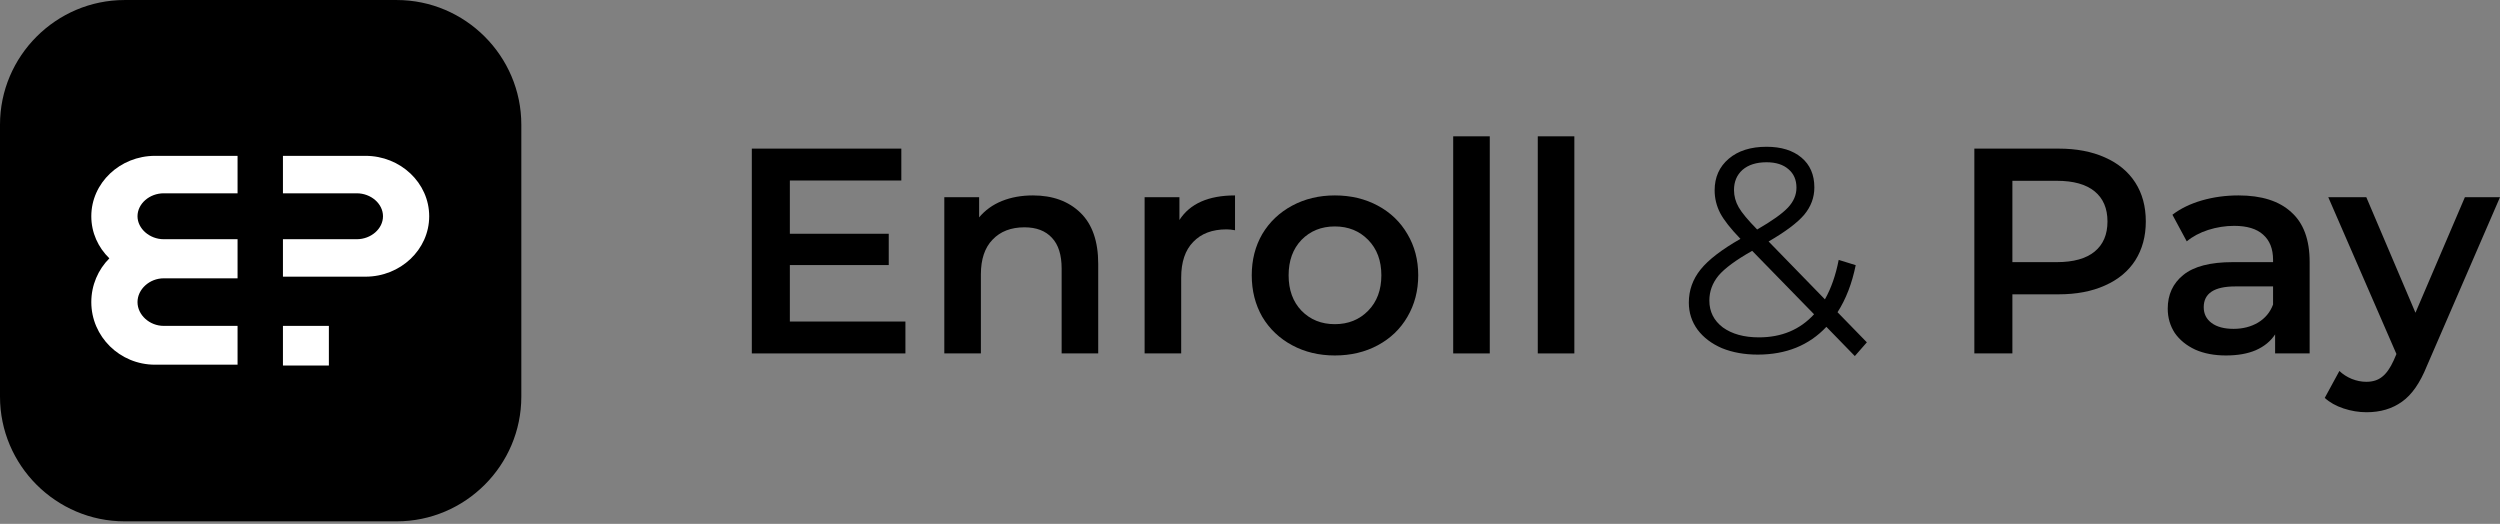 <svg xmlns="http://www.w3.org/2000/svg" width="272" height="57" viewBox="0 0 272 57" fill="none"><rect x="0" y="0" width="272" height="57" fill="#808080" stroke="none"/><path d="M0 43.159C0 50.625 6.097 56.722 13.563 56.722H43.157C50.623 56.722 56.72 50.625 56.72 43.159V13.565C56.72 6.1 50.623 0.002 43.157 0.002H13.563C6.097 0.002 0 6.1 0 13.565V43.159Z" fill="black"></path><path d="M39.767 16.956H30.784V21.031H38.815C40.361 21.031 41.67 22.161 41.67 23.529C41.67 24.897 40.361 26.027 38.815 26.027H30.784V30.102H39.767C43.574 30.102 46.697 27.158 46.697 23.529C46.697 19.9 43.574 16.956 39.767 16.956Z" fill="white"></path><path d="M9.934 23.529C9.934 25.314 10.678 26.92 11.897 28.109C10.678 29.329 9.934 31.024 9.934 32.868C9.934 36.616 13.027 39.679 16.864 39.679H25.847V35.456H17.816C16.27 35.456 14.961 34.266 14.961 32.868C14.961 31.47 16.27 30.281 17.816 30.281H25.847V30.132V26.027H17.816C16.27 26.027 14.961 24.867 14.961 23.529C14.961 22.161 16.27 21.031 17.816 21.031H25.847V16.956H16.864C13.057 16.956 9.934 19.9 9.934 23.529Z" fill="white"></path><path d="M35.781 35.456H30.784V39.769H35.781V35.456Z" fill="white"></path><path d="M167.31 14.832H171.289V38.453H167.31V14.832Z" fill="black"></path><path d="M158.108 14.832H162.087V38.453H158.108V14.832Z" fill="black"></path><path d="M145.23 38.675C143.511 38.675 141.962 38.304 140.583 37.561C139.203 36.818 138.121 35.789 137.336 34.473C136.572 33.136 136.19 31.63 136.19 29.953C136.19 28.276 136.572 26.78 137.336 25.464C138.121 24.149 139.203 23.119 140.583 22.377C141.962 21.634 143.511 21.262 145.23 21.262C146.971 21.262 148.531 21.634 149.91 22.377C151.289 23.119 152.361 24.149 153.125 25.464C153.91 26.78 154.303 28.276 154.303 29.953C154.303 31.63 153.91 33.136 153.125 34.473C152.361 35.789 151.289 36.818 149.91 37.561C148.531 38.304 146.971 38.675 145.23 38.675ZM145.23 35.269C146.695 35.269 147.904 34.781 148.859 33.805C149.814 32.829 150.292 31.545 150.292 29.953C150.292 28.361 149.814 27.077 148.859 26.101C147.904 25.125 146.695 24.637 145.23 24.637C143.766 24.637 142.556 25.125 141.601 26.101C140.668 27.077 140.201 28.361 140.201 29.953C140.201 31.545 140.668 32.829 141.601 33.805C142.556 34.781 143.766 35.269 145.23 35.269Z" fill="black"></path><path d="M128.322 23.936C129.468 22.154 131.484 21.262 134.37 21.262V25.05C134.031 24.987 133.723 24.955 133.447 24.955C131.898 24.955 130.688 25.411 129.818 26.324C128.948 27.215 128.513 28.51 128.513 30.208V38.453H124.534V21.453H128.322V23.936Z" fill="black"></path><path d="M112.387 21.262C114.53 21.262 116.249 21.888 117.544 23.14C118.838 24.393 119.486 26.25 119.486 28.711V38.453H115.506V29.221C115.506 27.735 115.156 26.621 114.456 25.878C113.756 25.114 112.758 24.732 111.464 24.732C109.999 24.732 108.843 25.178 107.994 26.069C107.145 26.939 106.72 28.202 106.72 29.857V38.453H102.741V21.453H106.529V23.65C107.187 22.865 108.015 22.27 109.012 21.867C110.01 21.464 111.135 21.262 112.387 21.262Z" fill="black"></path><path d="M98.51 34.983V38.453H81.797V16.169H98.064V19.639H85.936V25.433H96.695V28.839H85.936V34.983H98.51Z" fill="black"></path><path d="M201.805 38.74L198.71 35.56C196.817 37.574 194.328 38.581 191.243 38.581C189.797 38.581 188.499 38.348 187.35 37.882C186.223 37.394 185.34 36.726 184.702 35.878C184.064 35.009 183.745 34.023 183.745 32.92C183.745 31.584 184.17 30.387 185.021 29.326C185.872 28.266 187.318 27.153 189.361 25.987C188.297 24.884 187.563 23.951 187.159 23.188C186.755 22.404 186.553 21.577 186.553 20.707C186.553 19.287 187.063 18.142 188.084 17.273C189.105 16.403 190.477 15.969 192.201 15.969C193.796 15.969 195.062 16.361 195.998 17.145C196.934 17.93 197.402 19.011 197.402 20.389C197.402 21.492 197.03 22.488 196.285 23.379C195.54 24.248 194.253 25.213 192.424 26.273L198.551 32.57C199.231 31.362 199.731 29.931 200.05 28.277L201.901 28.849C201.497 30.842 200.837 32.549 199.923 33.97L203.114 37.246L201.805 38.74ZM192.201 17.654C191.094 17.654 190.222 17.93 189.584 18.481C188.967 19.032 188.659 19.764 188.659 20.676C188.659 21.333 188.829 21.958 189.169 22.552C189.509 23.146 190.18 23.951 191.179 24.969C192.796 24.036 193.913 23.241 194.53 22.584C195.147 21.927 195.455 21.206 195.455 20.421C195.455 19.573 195.168 18.905 194.594 18.418C194.019 17.909 193.222 17.654 192.201 17.654ZM191.371 36.705C193.839 36.705 195.838 35.867 197.37 34.192L190.637 27.291C188.871 28.287 187.648 29.189 186.967 29.994C186.308 30.8 185.978 31.701 185.978 32.698C185.978 33.906 186.467 34.882 187.446 35.624C188.446 36.344 189.754 36.705 191.371 36.705Z" fill="black"></path><path d="M272.001 21.453L264.043 39.821C263.3 41.668 262.398 42.962 261.337 43.705C260.276 44.469 258.992 44.851 257.485 44.851C256.636 44.851 255.798 44.713 254.97 44.437C254.143 44.161 253.464 43.779 252.933 43.291L254.525 40.363C254.907 40.723 255.352 41.01 255.862 41.222C256.392 41.434 256.923 41.54 257.453 41.54C258.154 41.54 258.727 41.36 259.172 40.999C259.639 40.638 260.064 40.034 260.446 39.185L260.732 38.516L253.315 21.453H257.453L262.802 34.028L268.181 21.453H272.001Z" fill="black"></path><path d="M243.553 21.262C246.057 21.262 247.967 21.867 249.283 23.077C250.62 24.265 251.289 26.069 251.289 28.489V38.453H247.532V36.383C247.044 37.126 246.344 37.699 245.431 38.102C244.54 38.484 243.458 38.675 242.184 38.675C240.911 38.675 239.797 38.463 238.842 38.039C237.887 37.593 237.144 36.988 236.613 36.224C236.104 35.439 235.849 34.558 235.849 33.582C235.849 32.054 236.412 30.834 237.537 29.921C238.683 28.987 240.476 28.52 242.916 28.52H247.309V28.266C247.309 27.077 246.949 26.165 246.227 25.528C245.527 24.891 244.476 24.573 243.076 24.573C242.121 24.573 241.176 24.722 240.242 25.019C239.33 25.316 238.555 25.73 237.919 26.26L236.359 23.363C237.25 22.684 238.322 22.164 239.574 21.803C240.826 21.443 242.152 21.262 243.553 21.262ZM243.012 35.779C244.009 35.779 244.89 35.556 245.654 35.11C246.439 34.643 246.991 33.985 247.309 33.136V31.163H243.203C240.911 31.163 239.765 31.916 239.765 33.423C239.765 34.144 240.051 34.717 240.624 35.142C241.197 35.566 241.993 35.779 243.012 35.779Z" fill="black"></path><path d="M223.977 16.169C225.909 16.169 227.585 16.487 229.007 17.124C230.45 17.761 231.554 18.673 232.318 19.862C233.082 21.05 233.464 22.462 233.464 24.096C233.464 25.709 233.082 27.12 232.318 28.329C231.554 29.518 230.45 30.43 229.007 31.067C227.585 31.704 225.909 32.022 223.977 32.022H218.948V38.453H214.809V16.169H223.977ZM223.786 28.52C225.59 28.52 226.959 28.139 227.893 27.375C228.827 26.61 229.294 25.517 229.294 24.096C229.294 22.674 228.827 21.581 227.893 20.817C226.959 20.053 225.59 19.671 223.786 19.671H218.948V28.52H223.786Z" fill="black"></path></svg>